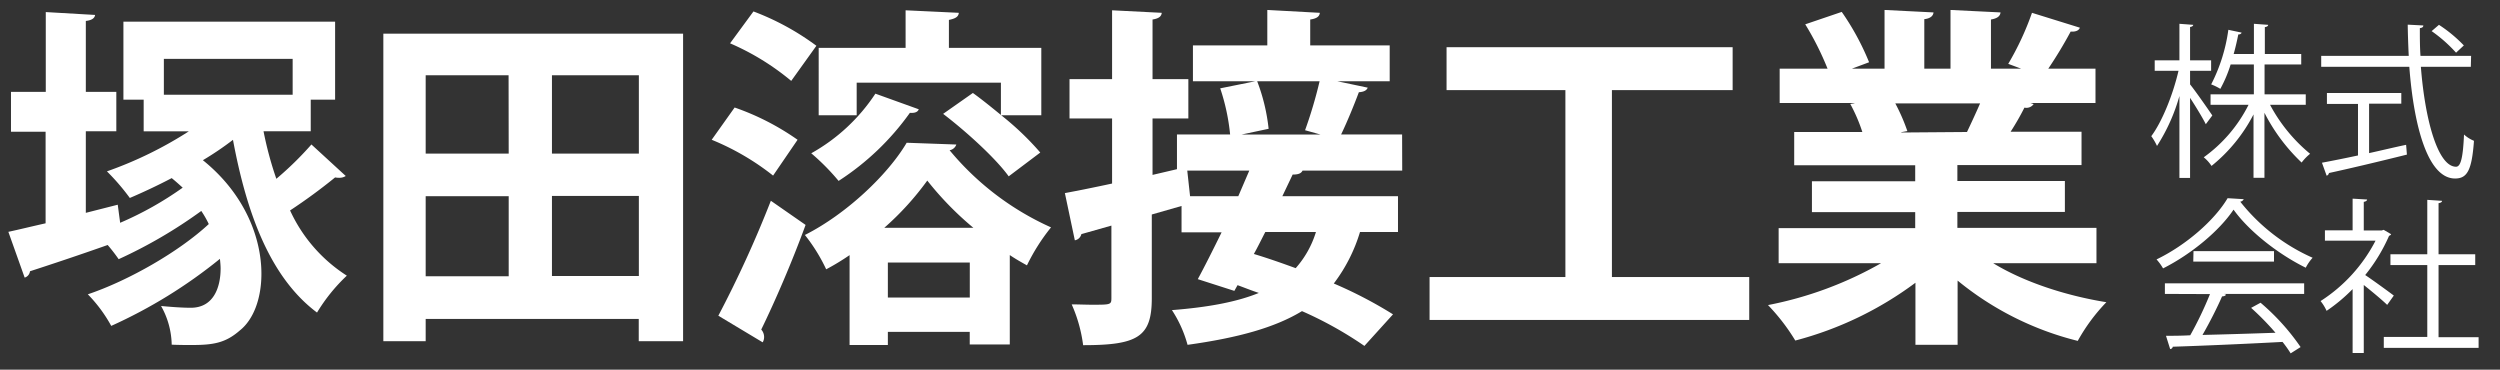 <svg id="レイヤー_1" data-name="レイヤー 1" xmlns="http://www.w3.org/2000/svg" viewBox="0 0 436.95 64.61"><rect x="0" y="0" width="436.95" height="64.61" fill="#333333" stroke="none"/><defs><style>.cls-1{fill:#fff;}</style></defs><path class="cls-1" d="M46.06,22.94a61.18,61.18,0,0,0,2.24,8.31,56.67,56.67,0,0,0,6.13-6l6,5.51a2,2,0,0,1-1.17.31,2.93,2.93,0,0,1-.69-.06,97.18,97.18,0,0,1-7.87,5.77,26.71,26.71,0,0,0,9.92,11.4,30.46,30.46,0,0,0-5.21,6.45c-8.12-6.07-12.27-17.17-14.69-30.19A53.3,53.3,0,0,1,35.46,28c7.32,5.89,10.23,13.58,10.23,19.84,0,4.4-1.42,8.06-3.78,9.92-2.48,2.17-4.59,2.54-8.37,2.54-1,0-2.29,0-3.53-.06a14.23,14.23,0,0,0-1.86-6.76c2,.19,3.78.31,5.2.31,4,0,5.21-3.59,5.21-6.88,0-.49-.06-1.11-.12-1.67a86.54,86.54,0,0,1-19,11.72,25,25,0,0,0-4.09-5.52c7.19-2.42,16-7.5,21.14-12.28a17.34,17.34,0,0,0-1.31-2.29,83.14,83.14,0,0,1-14.44,8.43,29.67,29.67,0,0,0-1.92-2.48c-5.09,1.8-10.11,3.47-13.58,4.59a1.31,1.31,0,0,1-.93,1.11l-2.85-8c1.8-.38,4-.93,6.51-1.49v-16H1.92V16.06H8V2.11l8.62.5c-.07.56-.56.93-1.62,1.05v12.4h5.33v6.88H15V37.2l5.58-1.42L21,38.94A58.78,58.78,0,0,0,31.93,32.8c-.62-.56-1.24-1.12-1.92-1.67-2.48,1.3-5,2.48-7.32,3.47a39,39,0,0,0-4-4.65,68.33,68.33,0,0,0,14.32-7H25.11V17.42H21.57V3.79h37V17.42H54.31v5.52Zm5.09-12.65H28.64v6.27H51.15Z"/><path class="cls-1" d="M67,5.89h52.39V59.64h-7.75v-3.9H74.4v3.9H67Zm21.89,7.26H74.4v13.7H88.91ZM74.4,34.29v14H88.91v-14Zm37.26-7.44V13.15H96.47v13.7ZM96.47,48.24h15.19v-14H96.47Z"/><path class="cls-1" d="M128.4,18.79a44.43,44.43,0,0,1,11,5.64l-4.28,6.26a44.05,44.05,0,0,0-10.73-6.26Zm-2.85,36.39a197.34,197.34,0,0,0,9.18-20.09l6.07,4.22c-2.42,6.63-5.39,13.45-7.75,18.29a1.93,1.93,0,0,1,.5,1.3,1.72,1.72,0,0,1-.25.93ZM131.69,2a45.19,45.19,0,0,1,11,6l-4.4,6.14A43.8,43.8,0,0,0,127.6,7.57Zm16.8,42.59a41.25,41.25,0,0,1-4.09,2.48,30.05,30.05,0,0,0-3.72-6c7.25-3.66,14.5-10.54,17.79-16.12l8.68.31a1.52,1.52,0,0,1-1.18,1A49,49,0,0,0,183.7,39.74a34.34,34.34,0,0,0-4.21,6.64c-1-.56-2-1.12-3-1.8V60.2h-7V58H155.18v2.3h-6.69ZM160.58,19.1c-.19.56-.87.68-1.55.62a45.64,45.64,0,0,1-12.46,11.9,38.92,38.92,0,0,0-4.78-4.83A32.19,32.19,0,0,0,153,16.37Zm-10.85-4.65v5.7h-6.64V8.37h15.19V1.8l9.3.44c-.06.68-.55,1-1.73,1.24V8.37H182V20.15H175a49.93,49.93,0,0,1,6.82,6.51l-5.52,4.16c-2.23-3.1-7.31-7.75-11.46-10.92l5.2-3.65c1.55,1.11,3.23,2.48,4.9,3.84V14.45Zm20.39,25.36a55.26,55.26,0,0,1-8.05-8.25,50,50,0,0,1-7.51,8.25ZM155.18,52H169.5V45.88H155.18Z"/><path class="cls-1" d="M245.08,29.82H227.66c-.25.5-.74.69-1.73.69l-1.8,3.78h20.21v6.26H237.7a28.33,28.33,0,0,1-4.58,9,75.44,75.44,0,0,1,10.35,5.39l-5,5.52a65.74,65.74,0,0,0-10.91-6.08c-4.71,2.86-11.1,4.65-20,5.89a21.15,21.15,0,0,0-2.73-6.07c6.38-.5,11.34-1.43,15.19-3-1.3-.43-2.54-.93-3.72-1.36l-.56,1-6.39-2.05c1.24-2.29,2.67-5.14,4.16-8.18h-7V36l-5.2,1.49V52.14c0,6.76-2.48,8.19-12,8.19a25.45,25.45,0,0,0-2-7.13c1.24,0,2.48.06,3.53.06,3.29,0,3.41,0,3.41-1.18V39.43L189,40.92A1.41,1.41,0,0,1,187.86,42l-1.74-8.25c2.3-.43,5.15-1,8.25-1.67V20.71h-7.44V13.83h7.44V1.8l8.68.44c-.06.62-.5,1-1.61,1.17V13.83h6.26v6.88h-6.26v9.86l4.27-1V23.5H215a36.48,36.48,0,0,0-1.73-8.06l6.14-1.24H208.5V7.94h13V1.74l9.18.5c-.06.62-.5,1-1.68,1.17V7.94h13.89V14.2h-9.17l5.33,1.12c-.19.49-.68.74-1.55.8-.81,2.17-2,5.09-3.1,7.38h10.66ZM208,34.29h8.43l1.92-4.47H207.51ZM228.1,22.76a77.84,77.84,0,0,0,2.54-8.56H219.73a33,33,0,0,1,2,8.31l-4.71,1h13.76Zm-6.95,17.79c-.68,1.3-1.3,2.6-2,3.84,2.29.69,4.77,1.55,7.31,2.48A17,17,0,0,0,230,40.55Z"/><path class="cls-1" d="M281.73,48.42h24v7.5H249.86v-7.5H273.6V15.75H252.83V8.25h50v7.5H281.73Z"/><path class="cls-1" d="M366.42,46H348.37c5.27,3.23,12.53,5.65,19.78,6.82a32.07,32.07,0,0,0-5,6.76,53.34,53.34,0,0,1-21-10.54V60.26h-7.37V49.42a61,61,0,0,1-21,10.1,35,35,0,0,0-4.77-6.2A64.69,64.69,0,0,0,328.78,46H310.87V39.87h23.87V37.08H316.69v-5.4h18.05V28.89H313.59V23.07H325.5a28.29,28.29,0,0,0-2.11-4.9l.74-.13V18L311.05,18V12h8.37a51.14,51.14,0,0,0-3.9-7.75l6.38-2.17a44.84,44.84,0,0,1,4.78,8.8l-3,1.12h5.7V1.74l8.56.43c-.06.62-.56,1.06-1.61,1.18V12h4.58V1.74l8.74.43c-.06.69-.62,1.06-1.67,1.24V12h5.27L351,11.16a50,50,0,0,0,4.15-8.92l8.37,2.6c-.18.5-.74.74-1.61.68A74.82,74.82,0,0,1,358,12h8.25V18H354.88l.56.19a1.54,1.54,0,0,1-1.61.62,45.15,45.15,0,0,1-2.42,4.22h12.4v5.82h-21.7v2.79H360.9v5.4H342.11v2.79h24.31ZM343.79,23.07c.68-1.43,1.55-3.29,2.29-5H331.26a33.64,33.64,0,0,1,2.11,4.84l-1.05.19v.06Z"/><path class="cls-1" d="M382.78,14.75c.9,1.1,3.33,4.59,3.89,5.43l-1.14,1.53c-.49-1-1.74-3.07-2.75-4.61v14h-1.86V16.78A32.16,32.16,0,0,1,377,25.51,9.92,9.92,0,0,0,376,23.8c1.89-2.52,3.8-7.28,4.76-11.43H376.6V10.55h4.32V4.16l2.41.18c0,.17-.17.32-.55.38v5.83h3.68v1.82h-3.68ZM403,18.32h-6.24a28.33,28.33,0,0,0,7,8.56,8.6,8.6,0,0,0-1.48,1.53,31.9,31.9,0,0,1-6.5-8.7V31.08h-1.91V20a28,28,0,0,1-7.34,9,6.77,6.77,0,0,0-1.36-1.51A25.1,25.1,0,0,0,393,18.32h-6.64V16.49h7.57V11.27h-4.06a22.83,22.83,0,0,1-1.8,4.26,9.5,9.5,0,0,0-1.6-.78,29.56,29.56,0,0,0,3-9.54l2.32.49c-.06.2-.26.32-.58.32-.2,1-.46,2.18-.81,3.42h3.54V4.16l2.49.18c0,.2-.2.35-.58.4v4.7h6.36v1.83H395.8v5.22H403Z"/><path class="cls-1" d="M431.85,11.68h-8.73c.73,9.4,3,17.46,6.15,17.46.84,0,1.22-1.68,1.39-5.63a5.79,5.79,0,0,0,1.74,1.1c-.37,5.11-1.16,6.59-3.3,6.59-4.73,0-7.2-9-8-19.52h-15.4V9.76H421c-.09-1.8-.15-3.62-.18-5.45l2.73.14c0,.27-.18.41-.61.47,0,1.62,0,3.25.11,4.84h8.85Zm-17.78,6.44v8.64c2.12-.46,4.32-1,6.47-1.45l.14,1.71c-5,1.25-10.29,2.5-13.63,3.22a.57.57,0,0,1-.4.47l-.82-2.27c1.71-.32,3.89-.75,6.3-1.27v-9H406.7V16.26h13v1.86ZM426.28,4.34a24.41,24.41,0,0,1,4.35,3.6l-1.36,1.27A24.93,24.93,0,0,0,425,5.44Z"/><path class="cls-1" d="M392.16,34.81a.79.79,0,0,1-.61.44,33.33,33.33,0,0,0,12.65,9.8A8,8,0,0,0,403,46.79c-4.61-2.26-9.83-6.24-12.62-10.15-2.4,3.6-7.25,7.71-12.32,10.27a9.13,9.13,0,0,0-1.14-1.57c5.11-2.46,10.13-6.82,12.42-10.7ZM378.38,51.37V49.52h24.34v1.85h-14l.35.12c-.09.2-.32.29-.7.32-.87,2-2.18,4.58-3.42,6.73,3.85-.09,8.35-.23,12.76-.38a47.4,47.4,0,0,0-4.26-4.35l1.65-.9a39.52,39.52,0,0,1,7,7.75l-1.74,1.1a20.23,20.23,0,0,0-1.42-2c-7.05.38-14.54.69-19.18.84a.49.49,0,0,1-.46.41l-.73-2.32c1.22,0,2.64,0,4.24-.09a62.68,62.68,0,0,0,3.45-7.2Zm5-7.48h14.07v1.83H383.34Z"/><path class="cls-1" d="M417.91,40.93c0,.12-.2.23-.35.29a29.78,29.78,0,0,1-4.17,6.85c1.39.93,4.23,3,5,3.59l-1.16,1.63c-.82-.81-2.67-2.35-4.09-3.48V61.7h-1.95V50.53a29.39,29.39,0,0,1-4.55,3.8,7.68,7.68,0,0,0-1.05-1.71,27.49,27.49,0,0,0,9.61-10.56h-8.85v-1.8h4.84V34.72l2.53.15c0,.2-.21.35-.58.41v5h3.13l.35-.11Zm8.3,18h7V60.8H416.64V58.89h7.6V46.33H417.8V44.44h6.44V34.93l2.58.17c0,.2-.21.35-.61.41v8.93h6.41v1.89h-6.41Z"/></svg>